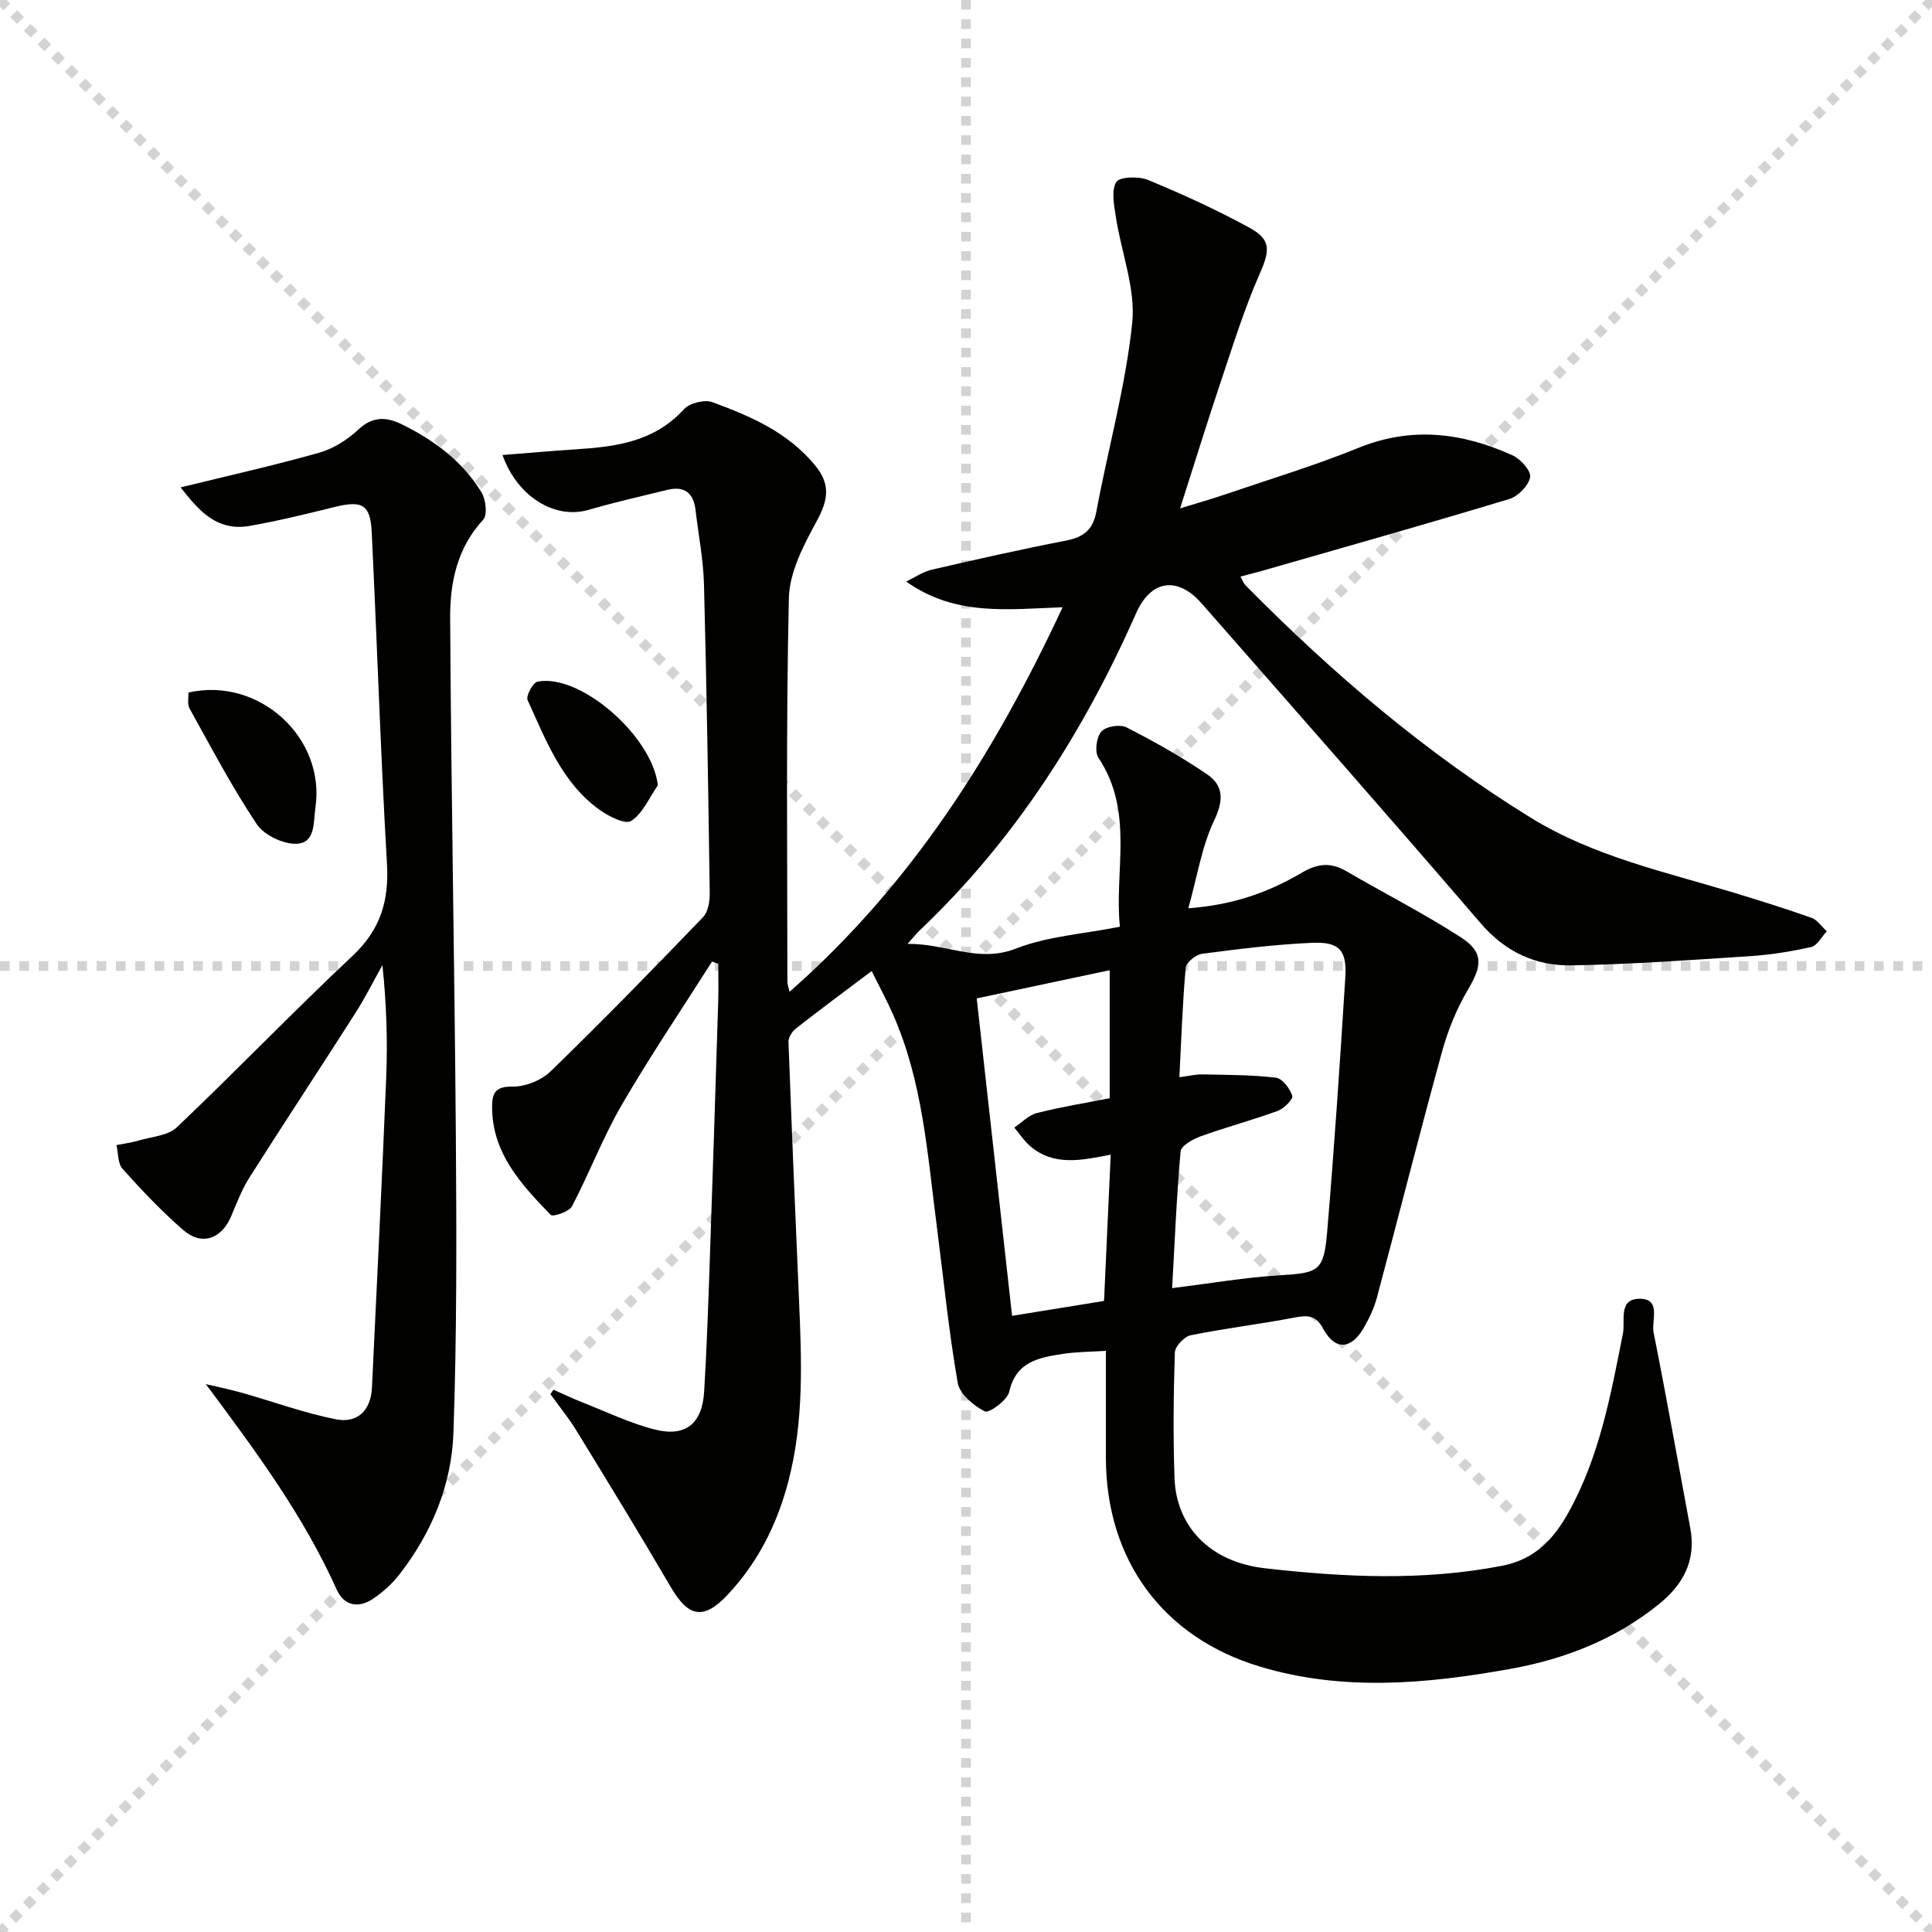 <svg enable-background="new 0 0 400 400" viewBox="0 0 400 400" xmlns="http://www.w3.org/2000/svg"><g stroke="lightgray" stroke-dasharray="1,1" stroke-width="1" transform="scale(2, 2)"><line x1="0" y1="0" x2="200" y2="200"></line><line x1="200" y1="0" x2="0" y2="200"></line><line x1="100" y1="0" x2="100" y2="200"></line><line x1="0" y1="100" x2="200" y2="100"></line></g><g fill="#010100"><path d="m114.6 287.73c2.04.9 4.06 1.86 6.13 2.68 4.92 1.93 9.75 4.27 14.85 5.56 6.39 1.61 9.81-1.23 10.21-7.89.53-8.8.83-17.61 1.14-26.42.63-18.12 1.2-36.24 1.77-54.37.08-2.58.01-5.16.01-7.74-.43-.16-.86-.31-1.29-.47-6.27 9.88-12.84 19.6-18.71 29.71-3.9 6.72-6.67 14.08-10.3 20.98-.59 1.12-3.94 2.22-4.39 1.76-6.13-6.33-12.2-12.84-12.14-22.51.02-2.55.62-4.12 4.12-4.04 2.68.06 6.06-1.29 8-3.17 10.74-10.42 21.19-21.14 31.57-31.93 1.07-1.11 1.39-3.33 1.37-5.02-.3-21.31-.63-42.62-1.19-63.93-.14-5.12-1.15-10.23-1.75-15.34-.41-3.55-2.32-5.03-5.83-4.17-5.46 1.33-10.95 2.58-16.35 4.15-6.89 1.99-14.7-2.67-17.78-11.36 5.2-.41 10.25-.87 15.3-1.19 8.25-.52 16.17-1.6 22.25-8.28 1.17-1.28 4.26-2.07 5.88-1.48 7.97 2.91 15.75 6.29 21.37 13.19 3.12 3.84 2.62 7.08.32 11.31-2.7 4.98-5.7 10.61-5.83 16.03-.61 26.49-.31 52.99-.31 79.49 0 .45.19.89.45 2.06 25.29-22.21 42.48-49.47 56.53-79.61-11.25.38-22.17 1.94-32.38-5.33 1.76-.84 3.44-2.02 5.29-2.45 9.21-2.13 18.44-4.21 27.72-6.01 3.63-.7 5.64-2.16 6.36-6.02 2.42-13.03 6.05-25.9 7.42-39.02.74-7.11-2.25-14.58-3.37-21.91-.37-2.45-1.01-5.46.06-7.29.64-1.11 4.65-1.25 6.58-.45 7.17 2.97 14.27 6.21 21.08 9.94 4.53 2.48 4.11 4.81 2.03 9.54-3.12 7.09-5.44 14.55-7.91 21.91-2.84 8.46-5.48 16.98-8.56 26.62 3.77-1.16 6.53-1.94 9.25-2.87 9.26-3.16 18.65-5.99 27.7-9.67 11.02-4.48 21.52-3.14 31.88 1.55 1.67.75 3.89 3.25 3.65 4.52-.33 1.76-2.5 3.98-4.33 4.53-16.82 5.09-33.73 9.86-50.62 14.71-1.57.45-3.16.85-5.03 1.35.45.77.66 1.41 1.09 1.84 17.96 18.19 37.28 34.7 59.12 48.14 12.96 7.97 27.65 11.13 41.94 15.46 5.39 1.64 10.78 3.32 16.09 5.21 1.23.44 2.11 1.83 3.16 2.78-1.07 1.13-1.98 2.98-3.24 3.26-4.19.95-8.49 1.62-12.78 1.9-12.28.8-24.56 1.69-36.86 1.9-7.38.13-13.66-2.77-18.77-8.71-19.1-22.22-38.47-44.21-57.79-66.23-5.02-5.72-10.52-4.85-13.56 2.03-10.88 24.61-25.09 46.94-44.72 65.58-.7.66-1.3 1.43-2.61 2.88 8.02-.11 14.62 4.03 22.46.97 6.51-2.55 13.84-3 21.52-4.52-1.23-11.42 3.03-23.77-4.45-34.98-.82-1.23-.42-4.26.6-5.43.92-1.06 3.87-1.55 5.2-.87 5.73 2.92 11.37 6.1 16.69 9.72 3.42 2.33 3.47 5.37 1.48 9.53-2.55 5.33-3.47 11.45-5.36 18.21 9.54-.7 16.77-3.42 23.45-7.34 3.31-1.94 5.99-2.24 9.24-.35 7.87 4.58 16.02 8.73 23.67 13.66 4.84 3.12 4.48 5.88 1.52 10.9-2.32 3.93-4.11 8.33-5.33 12.74-4.66 16.94-8.96 33.99-13.5 50.97-.59 2.22-1.63 4.37-2.78 6.37-2.52 4.37-5.89 4.61-8.25.24-1.56-2.9-3.16-3.01-5.96-2.47-7.16 1.38-14.42 2.23-21.56 3.68-1.33.27-3.25 2.29-3.29 3.56-.28 8.66-.37 17.34-.07 25.99.35 10.08 7.37 17.4 18.7 18.69 16.34 1.86 32.71 2.67 49.11-.51 6.92-1.34 10.75-5.63 13.79-11.1 6.39-11.5 8.72-24.26 11.24-36.98.51-2.56-.98-7.05 3.23-7.2 4.86-.17 2.62 4.49 3.12 6.98 2.69 13.48 5.08 27.03 7.6 40.54 1.24 6.66-1.48 11.65-6.5 15.71-9.03 7.28-19.5 11.38-30.77 13.4-17.29 3.1-34.64 4.7-51.84-.48-20.13-6.06-31.86-22.11-31.89-43.24-.01-7.28 0-14.57 0-22.13-3.36.22-6.18.2-8.92.63-4.9.77-9.68 1.54-11.09 7.84-.4 1.76-4.2 4.5-5.05 4.07-2.34-1.19-5.22-3.61-5.62-5.93-1.87-10.79-2.94-21.72-4.35-32.59-1.92-14.8-2.9-29.81-9.06-43.72-1.27-2.88-2.78-5.65-4.4-8.94-5.43 4.09-10.62 7.93-15.7 11.91-.78.61-1.55 1.86-1.52 2.78.65 17.76 1.4 35.52 2.17 53.27.55 12.63 1.06 25.21-2.19 37.66-2.32 8.89-6.26 16.75-12.53 23.46-4.97 5.32-8.13 4.79-11.82-1.53-6.35-10.88-12.94-21.63-19.52-32.37-1.61-2.64-3.59-5.05-5.4-7.57.2-.34.42-.63.64-.92zm128.08-21.04c8.09-1 15.13-2.22 22.23-2.65 8.07-.49 9.17-.81 9.86-8.94 1.48-17.54 2.66-35.11 3.76-52.69.36-5.67-1.21-7.45-6.86-7.21-7.61.33-15.21 1.28-22.78 2.27-1.29.17-3.3 1.79-3.4 2.89-.67 7.38-.91 14.8-1.31 22.66 2.16-.28 3.45-.6 4.73-.58 5.1.11 10.23.08 15.28.69 1.32.16 2.87 2.24 3.37 3.75.22.67-1.73 2.65-3.02 3.12-5.27 1.92-10.7 3.37-15.98 5.27-1.6.58-4.02 1.94-4.13 3.12-.83 9.23-1.2 18.52-1.75 28.3zm-40.46-59.98c2.47 22.16 4.88 43.85 7.32 65.72 6.54-1.06 12.68-2.05 19.04-3.08.45-9.93.91-19.96 1.38-30.29-6.06 1.18-11.72 2.42-16.62-1.72-1.29-1.09-2.23-2.58-3.34-3.89 1.55-1.03 2.96-2.57 4.66-3 4.93-1.26 9.98-2.07 15.09-3.08 0-8.8 0-17.39 0-26.5-9.31 1.98-18.31 3.89-27.53 5.84z"/><path d="m37.39 100.91c9.85-2.42 19.36-4.54 28.72-7.19 2.93-.83 5.83-2.68 8.07-4.78 3-2.8 5.84-2.66 9.07-1.06 6.68 3.29 12.54 7.65 16.45 14.08.9 1.48 1.25 4.65.34 5.64-5.41 5.84-6.88 13.04-6.84 20.35.2 35.79.91 71.57 1.18 107.36.15 20.44.21 40.91-.5 61.33-.38 10.77-4.49 20.73-11.2 29.35-1.5 1.93-3.43 3.66-5.47 5.03-3 2.02-5.99 1.44-7.5-1.91-6.87-15.3-16.7-28.61-27.1-42.54 2.5.59 5.03 1.1 7.5 1.8 6.48 1.83 12.85 4.18 19.43 5.48 4.43.88 7.24-1.8 7.47-6.56 1.01-21.41 2.09-42.81 2.95-64.23.31-7.62.05-15.27-.78-23.25-1.87 3.34-3.59 6.79-5.65 10.01-7.23 11.34-14.65 22.56-21.85 33.91-1.58 2.49-2.66 5.31-3.8 8.04-1.97 4.72-6.08 6.23-9.9 2.93-4.5-3.89-8.61-8.26-12.6-12.69-1.01-1.12-.88-3.26-1.27-4.93 1.53-.3 3.09-.5 4.58-.94 2.7-.8 6.08-.99 7.93-2.75 12.29-11.68 24.04-23.91 36.39-35.51 5.73-5.38 7.55-11.32 7.11-18.98-1.32-22.9-2.05-45.83-3.16-68.74-.28-5.75-1.99-6.61-7.78-5.17-5.79 1.43-11.6 2.86-17.48 3.89-7.07 1.25-10.81-3.58-14.31-7.97z"/><path d="m39.01 143.38c14.63-3.3 28.39 9.34 26.3 23.78-.45 3.09.04 7.34-3.86 7.53-2.76.13-6.75-1.77-8.28-4.04-5.13-7.67-9.44-15.9-13.94-23.99-.49-.89-.17-2.22-.22-3.28z"/><path d="m136.2 162.58c-1.78 2.56-3.1 5.81-5.52 7.39-1.22.8-4.75-.99-6.67-2.39-7.73-5.63-11-14.37-14.78-22.65-.38-.84 1.12-3.63 2.08-3.81 8.92-1.71 23.77 11.38 24.89 21.46z"/></g></svg>